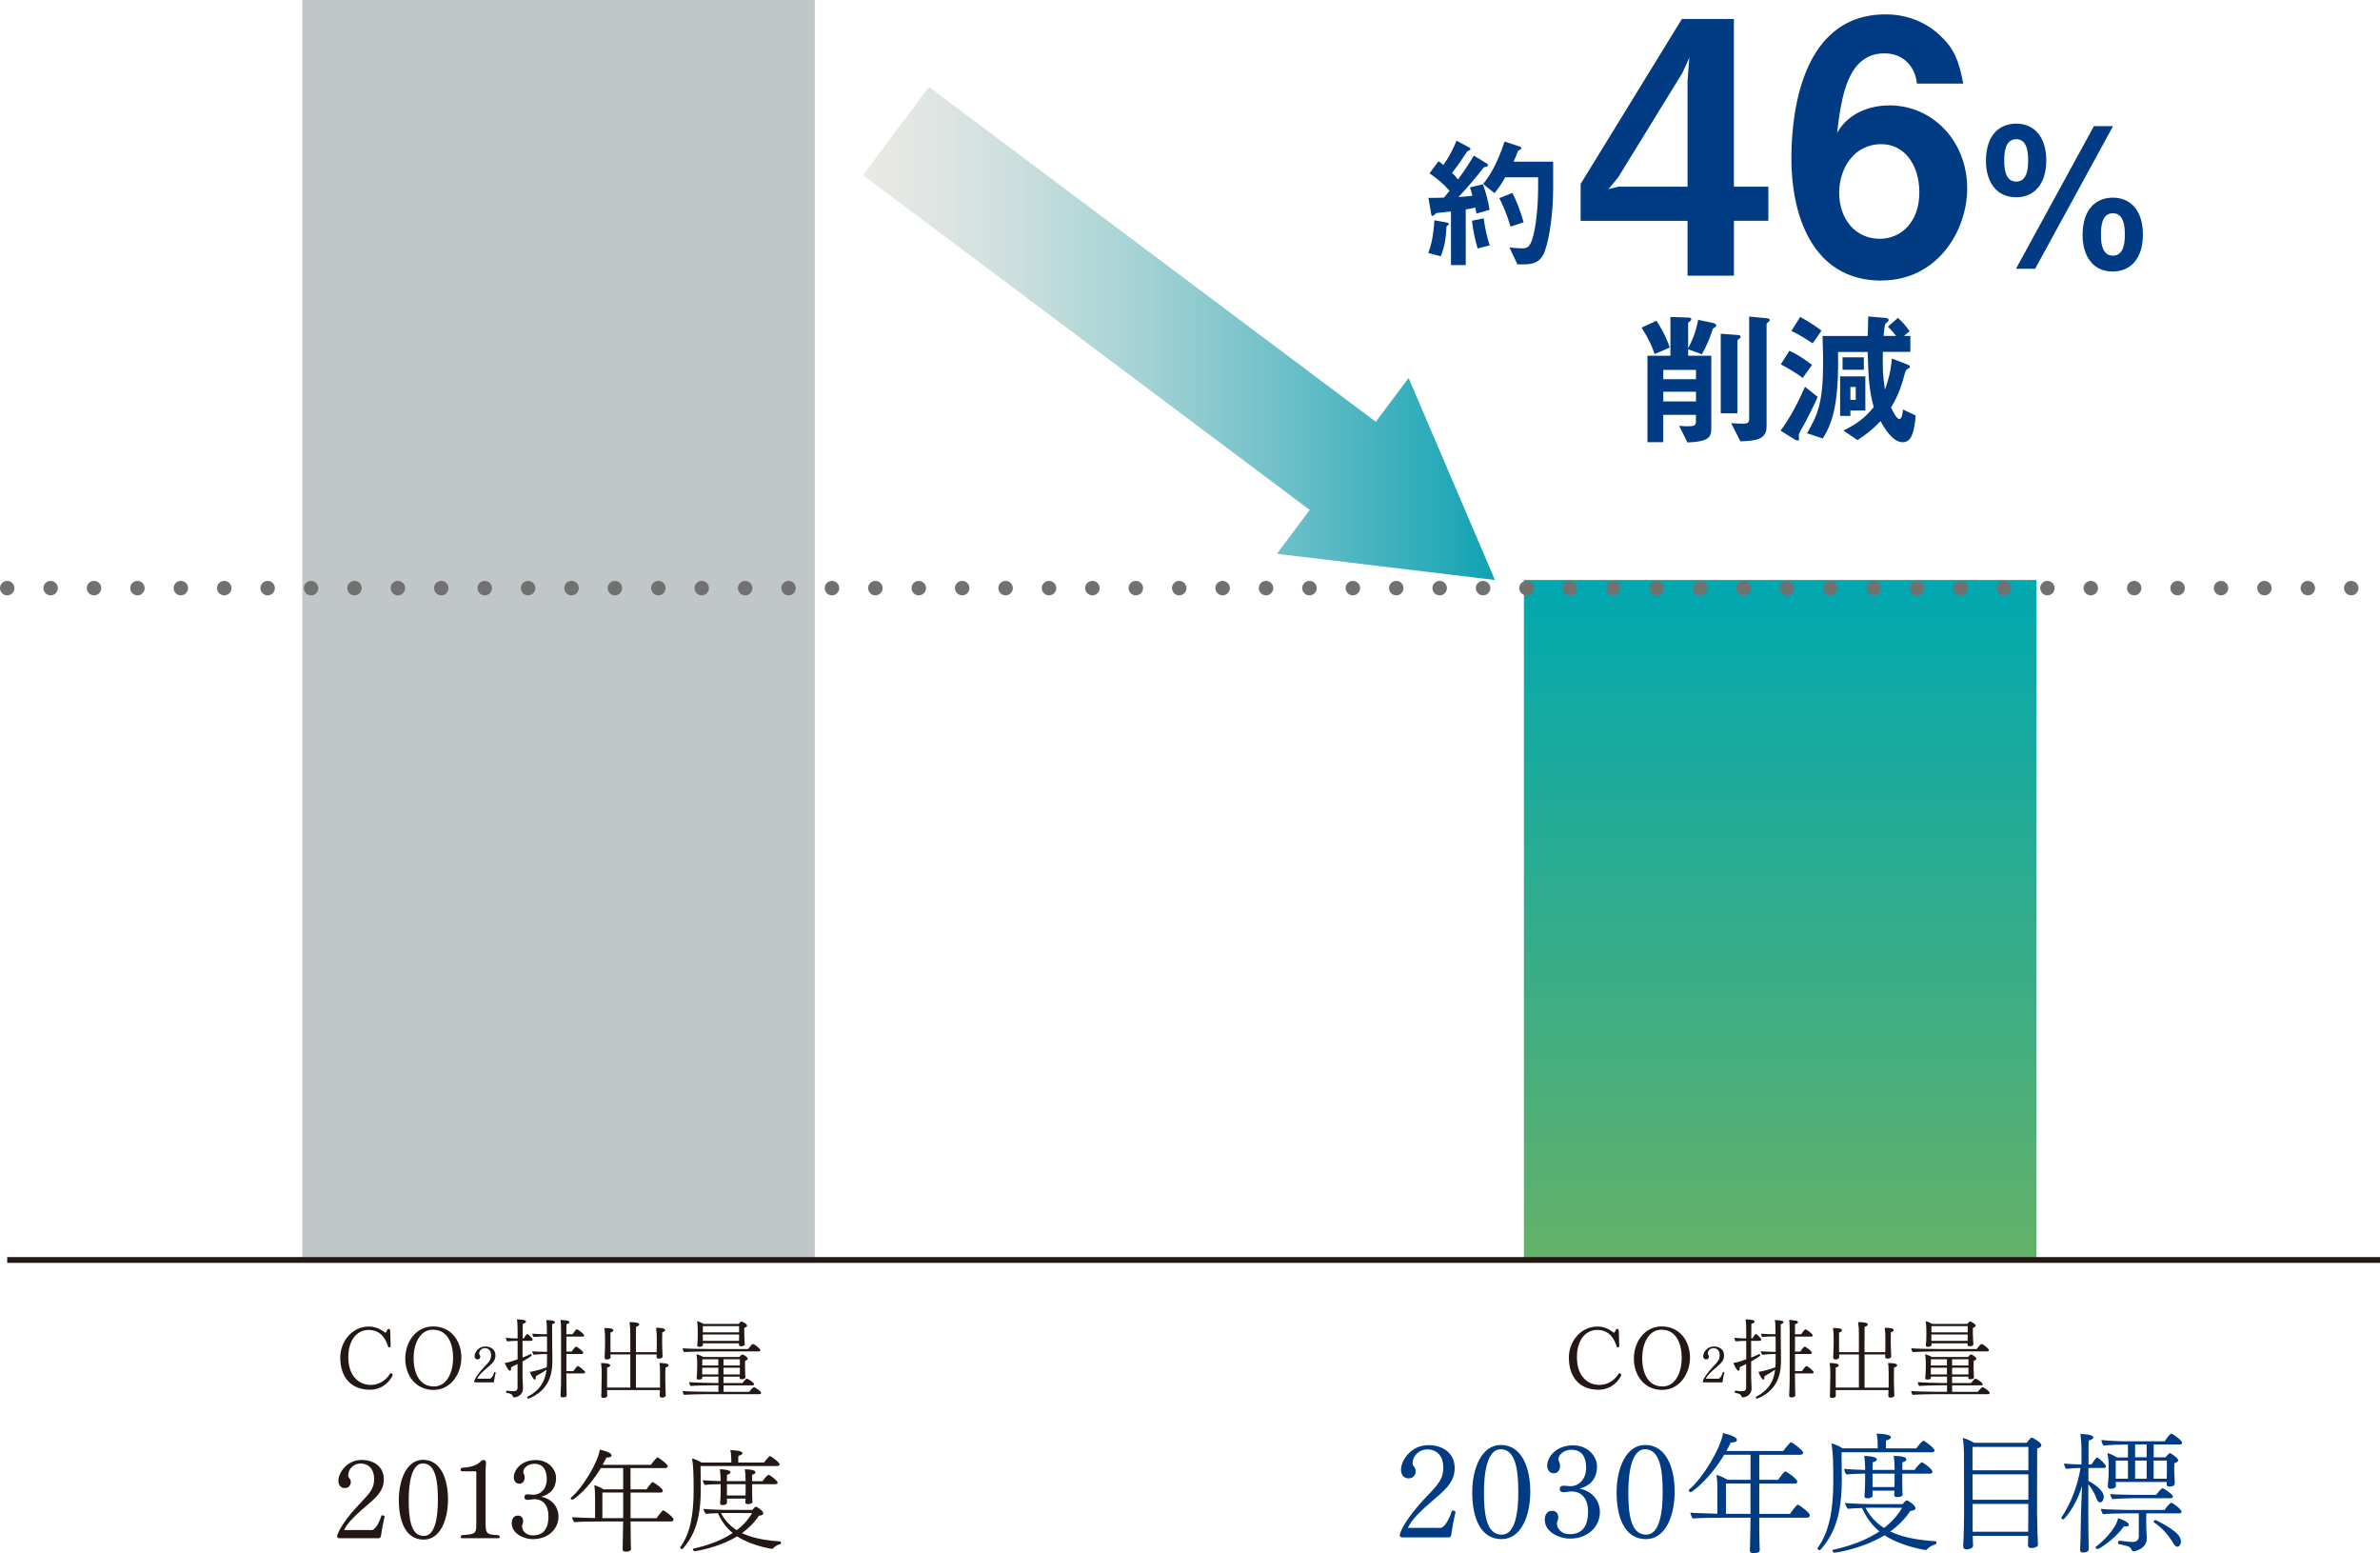 <?xml version="1.0" encoding="UTF-8"?>
<svg id="_レイヤー_2" data-name="レイヤー 2" xmlns="http://www.w3.org/2000/svg" xmlns:xlink="http://www.w3.org/1999/xlink" viewBox="0 0 428.77 279.78">
  <defs>
    <style>
      .cls-1 {
        fill: url(#_名称未設定グラデーション_3-2);
      }

      .cls-2 {
        fill: #231815;
      }

      .cls-3 {
        fill: none;
      }

      .cls-4 {
        fill: url(#_名称未設定グラデーション_3);
      }

      .cls-5 {
        fill: url(#_新規グラデーションスウォッチ_7);
      }

      .cls-6 {
        fill: #c1c6c9;
      }

      .cls-7 {
        fill: #727171;
      }

      .cls-8 {
        fill: #003b83;
      }
    </style>
    <linearGradient id="_新規グラデーションスウォッチ_7" data-name="新規グラデーションスウォッチ 7" x1="320.7" y1="226.96" x2="320.7" y2="104.47" gradientUnits="userSpaceOnUse">
      <stop offset="0" stop-color="#64b168"/>
      <stop offset="1" stop-color="#00a8b0"/>
    </linearGradient>
    <linearGradient id="_名称未設定グラデーション_3" data-name="名称未設定グラデーション 3" x1="155.48" y1="55.5" x2="275.28" y2="55.5" gradientTransform="translate(126.08 -141.02) rotate(53.16)" gradientUnits="userSpaceOnUse">
      <stop offset="0" stop-color="#eae9e5"/>
      <stop offset=".09" stop-color="#e1e6e3"/>
      <stop offset=".24" stop-color="#c9dedd"/>
      <stop offset=".42" stop-color="#a3d2d4"/>
      <stop offset=".63" stop-color="#6ec0c8"/>
      <stop offset=".86" stop-color="#2babb9"/>
      <stop offset="1" stop-color="#009daf"/>
    </linearGradient>
    <linearGradient id="_名称未設定グラデーション_3-2" data-name="名称未設定グラデーション 3" x1="155.48" y1="86.28" x2="275.27" y2="86.28" gradientTransform="matrix(1,0,0,1,0,0)" xlink:href="#_名称未設定グラデーション_3"/>
  </defs>
  <g id="_レイヤー_1-2" data-name="レイヤー 1">
    <g>
      <rect class="cls-5" x="274.54" y="104.47" width="92.33" height="122.49"/>
      <rect class="cls-6" x="54.46" width="92.33" height="226.96"/>
      <rect class="cls-3" x="274.54" width="92.33" height="226.96"/>
      <rect class="cls-2" x="1.3" y="226.43" width="427.47" height="1.04"/>
      <g>
        <path class="cls-2" d="M68.59,276.81c-.02.06-.2.24-.26.26h-7.2c-.2,0-.4-.1-.4-.38,0-.04.02-.08.02-.12.42-1.39,2.02-3.55,3.87-5.51,2.08-2.18,2.78-2.92,2.78-4.72,0-1.53-.83-2.72-2.44-2.72h-.04c-1.11,0-2.2.89-2.2,2.18,0,.08.04.22.12.32.16.22.36.44.36.79,0,.63-.4,1.13-1.09,1.13-.87,0-1.15-.77-1.15-1.29,0-1.53,1.59-3.79,4.18-3.79,2,0,4.01,1.05,4.01,3.51,0,1.9-1.21,3.09-2.52,4.22-2.7,2.32-3.97,3.51-4.64,4.9h5.02c.32,0,1.09-.63,1.73-2.64h.12c.22,0,.42.08.42.26v.02c-.32,1.35-.54,2.54-.67,3.57Z"/>
        <path class="cls-2" d="M76.33,277.32c-3.35,0-4.48-3.49-4.48-7.14s1.43-7.24,4.36-7.24c3.23,0,4.5,3.53,4.5,7.14s-1.37,7.24-4.38,7.24ZM76.19,263.6c-2,0-2.56,3.39-2.56,6.57s.32,6.49,2.72,6.49c2.08,0,2.54-3.43,2.54-6.51s-.32-6.55-2.7-6.55Z"/>
        <path class="cls-2" d="M90.04,276.85c0,.12-.08.22-.28.22h-6.47c-.2,0-.3-.1-.3-.22,0-.1.08-.22.24-.34,2.5-.16,2.58-.28,2.58-2.14v-9.1c0-.2-.06-.26-.18-.26h-2.38c-.18-.02-.28-.14-.28-.28s.1-.3.26-.36c2.02-.06,2.9-.69,3.35-1.11.18-.18.32-.28.58-.28.28,0,.4.24.4.5v.06c-.02.36-.08.85-.08,1.53v8.91c0,2.18.02,2.46,2.34,2.54.14.1.22.24.22.34Z"/>
        <path class="cls-2" d="M96.02,277.24c-1.61,0-3.83-.97-3.83-2.88,0-.52.2-1.37,1.11-1.37.73,0,.95.54.95,1.03,0,.26-.1.42-.16.63-.02.1-.04.18-.04.26,0,.87.77,1.65,1.94,1.65,2.2,0,2.82-1.59,2.82-3.45s-.89-3.07-2.52-3.07h-.08c-.36.02-.79.12-1.15.12-.26,0-.58-.08-.58-.48,0-.44.3-.52.67-.52.32,0,.59.08.93.08,1.23,0,2.42-.97,2.42-2.8,0-1.35-.42-2.78-2.28-2.78-.91,0-1.94.63-1.94,1.45v.1c.04.32.24.4.24.91,0,.71-.38,1.13-.99,1.13-.65,0-.97-.62-.97-1.11,0-1.27,1.21-3.15,3.99-3.15,2.3,0,3.63,1.73,3.63,3.19,0,2.1-1.27,3.05-2.66,3.41,1.61.32,3.09,1.55,3.09,3.61s-1.69,4.03-4.6,4.03Z"/>
        <path class="cls-2" d="M121.34,273.69c0,.2-.16.36-.42.36h-7.32c.02,1.35.02,3.45.04,3.85.02.38.04.83.04,1.09,0,.5-.81.5-.93.5-.32,0-.58-.1-.58-.44v-.04c.02-.32.04-1.25.1-4.96h-3.43c-.87,0-4.54.02-5.36.12-.16-.08-.4-.69-.4-.89.58.06,2.48.12,4.13.16v-3.73c0-1.01-.06-1.63-.14-2.2.54.16,1.17.44,1.67.75h3.53v-3.83h-4.03c-2.24,3.77-4.9,5.71-5.12,5.71-.16,0-.3-.14-.3-.28,0-.04.02-.08.06-.12,2.1-1.73,4.86-6.37,5.18-8.63,1.11.26,2.12.62,2.12,1.03,0,.22-.26.4-.79.4h-.14c-.2.42-.42.85-.67,1.31h8.69c.3-.46,1.05-1.35,1.17-1.35.18,0,1.86,1.23,1.86,1.61,0,.16-.16.32-.42.32h-6.29v3.83h2.88c.1-.16.91-1.29,1.09-1.29.06,0,.1.02.14.04.44.22,1.71,1.15,1.71,1.51,0,.18-.12.32-.38.32h-5.43v4.62h4.7c.4-.62,1.05-1.41,1.17-1.41.22,0,1.87,1.21,1.87,1.65ZM112.27,268.83h-3.75v4.62h3.75v-4.62Z"/>
        <path class="cls-2" d="M140.44,263.78c0,.16-.16.28-.38.28h-13.85c.02,1.17.04,2.98.04,3.85v.28c0,5.47-1.15,8.41-3.27,10.79-.04.04-.08.04-.12.04-.14,0-.32-.12-.32-.26,0-.02,0-.06.02-.08,1.79-2.48,2.4-5.83,2.4-10.24,0-2.9-.06-4.5-.28-5.75.58.16,1.19.42,1.71.75h5.36v-.44c0-.5-.02-1.17-.18-1.8.1,0,2.2.02,2.2.55,0,.18-.26.36-.75.48-.02.1-.02.81-.02,1.21h4.64c.2-.3.91-1.17,1.09-1.17.14,0,1.71,1.09,1.71,1.51ZM140.72,277.86c0,.12-.06.26-.18.28-.42.08-.97.42-1.27.75-.06.06-.1.1-.16.1s-3.77-.56-6.31-2.26c-3.45,2.1-7.56,2.68-7.68,2.68s-.3-.24-.3-.38c0-.04.02-.08.06-.08,2.66-.58,5.12-1.49,7.12-2.82-1.19-.97-2.04-2.18-2.66-3.57-.85.02-1.79.06-2.16.12-.16-.12-.42-.65-.46-.89.97.12,4.17.18,4.17.18h4.64c.32-.38.54-.58.63-.58.24,0,1.35.77,1.35,1.19,0,.22-.22.38-.79.44-.83,1.25-1.88,2.28-3.05,3.13,1.67.79,3.91,1.31,6.9,1.49.08,0,.14.12.14.22ZM140.11,267.05c0,.16-.14.28-.36.28h-4.25v1.25c0,.26.02.91.02,1.25,0,.28.04.54.04.67,0,.28-.36.42-.77.42-.28,0-.52-.06-.52-.32v-.02c0-.12.02-.34.04-.65h-3.35v.04c0,.32.02.54.02.67,0,.4-.58.46-.79.46-.26,0-.46-.08-.46-.34v-.02c0-.14.04-.38.06-.79.02-.42.04-.99.04-1.33v-1.29h-.06c-.75,0-1.92.04-2.8.14-.18-.18-.34-.59-.34-.85.85.08,2,.14,3.19.16v-.3c0-.69-.04-1.11-.14-1.84.12,0,1.92.04,1.92.54,0,.18-.18.36-.63.44,0,.08-.02.58-.02,1.17h3.37v-.26c0-.69-.04-1.15-.14-1.88.22,0,1.92,0,1.92.54,0,.18-.2.38-.61.44v1.17h1.88c.42-.65.99-1.17,1.11-1.17.02,0,.04,0,.06.02.38.2,1.55,1.07,1.55,1.43ZM130.86,272.52s-.42,0-.97.02c.66,1.23,1.55,2.26,2.84,3.08,1.13-.85,2.06-1.88,2.76-3.08l-4.62-.02ZM134.33,267.33h-3.37v2.04h3.35c.02-.34.02-.73.02-.97v-1.07Z"/>
      </g>
      <g>
        <path class="cls-8" d="M261.43,276.62c-.02.07-.23.28-.3.3h-8.49c-.23,0-.47-.12-.47-.44,0-.05.02-.09.02-.14.49-1.64,2.39-4.19,4.56-6.5,2.46-2.57,3.27-3.44,3.27-5.57,0-1.8-.98-3.2-2.88-3.2h-.05c-1.31,0-2.6,1.05-2.6,2.57,0,.09.05.26.14.38.19.26.42.51.42.94,0,.75-.47,1.33-1.29,1.33-1.03,0-1.36-.91-1.36-1.52,0-1.8,1.87-4.47,4.94-4.47,2.36,0,4.73,1.24,4.73,4.14,0,2.25-1.43,3.65-2.97,4.98-3.18,2.74-4.68,4.14-5.47,5.78h5.92c.37,0,1.29-.75,2.04-3.11h.14c.26,0,.49.09.49.3v.02c-.38,1.59-.63,2.99-.8,4.21Z"/>
        <path class="cls-8" d="M270.52,277.23c-3.95,0-5.29-4.12-5.29-8.42s1.68-8.54,5.15-8.54c3.81,0,5.31,4.16,5.31,8.42s-1.61,8.54-5.17,8.54ZM270.36,261.04c-2.36,0-3.02,4-3.02,7.74s.37,7.65,3.2,7.65c2.46,0,2.99-4.05,2.99-7.67s-.37-7.72-3.18-7.72Z"/>
        <path class="cls-8" d="M282.81,277.13c-1.89,0-4.51-1.15-4.51-3.39,0-.61.23-1.61,1.31-1.61.87,0,1.12.63,1.12,1.22,0,.3-.12.49-.19.75-.02.12-.05.21-.05.3,0,1.03.91,1.94,2.29,1.94,2.6,0,3.32-1.87,3.32-4.07s-1.05-3.63-2.97-3.63h-.09c-.42.02-.94.14-1.36.14-.3,0-.68-.09-.68-.56,0-.51.35-.61.8-.61.37,0,.7.09,1.1.09,1.45,0,2.85-1.15,2.85-3.3,0-1.59-.49-3.27-2.69-3.27-1.08,0-2.29.75-2.29,1.71v.12c.05.37.28.47.28,1.08,0,.84-.44,1.33-1.17,1.33-.77,0-1.15-.73-1.15-1.31,0-1.5,1.43-3.72,4.7-3.72,2.71,0,4.28,2.04,4.28,3.77,0,2.48-1.5,3.6-3.13,4.02,1.89.37,3.65,1.82,3.65,4.26s-1.99,4.75-5.43,4.75Z"/>
        <path class="cls-8" d="M296.53,277.23c-3.95,0-5.29-4.12-5.29-8.42s1.68-8.54,5.15-8.54c3.81,0,5.31,4.16,5.31,8.42s-1.61,8.54-5.17,8.54ZM296.37,261.04c-2.36,0-3.02,4-3.02,7.74s.37,7.65,3.2,7.65c2.46,0,2.99-4.05,2.99-7.67s-.37-7.72-3.18-7.72Z"/>
        <path class="cls-8" d="M326.05,272.95c0,.23-.19.42-.49.42h-8.63c.02,1.59.02,4.07.05,4.54.02.44.05.98.05,1.29,0,.58-.96.58-1.1.58-.37,0-.68-.12-.68-.51v-.05c.02-.37.05-1.47.12-5.85h-4.05c-1.03,0-5.36.02-6.32.14-.19-.09-.47-.82-.47-1.05.68.07,2.92.14,4.87.19v-4.4c0-1.19-.07-1.92-.16-2.6.63.19,1.38.51,1.97.89h4.16v-4.51h-4.75c-2.64,4.44-5.78,6.74-6.04,6.74-.19,0-.35-.16-.35-.33,0-.05.02-.09.07-.14,2.48-2.04,5.73-7.51,6.11-10.17,1.31.3,2.5.72,2.5,1.22,0,.26-.3.47-.94.47h-.16c-.23.49-.49,1.01-.79,1.54h10.25c.35-.54,1.24-1.59,1.38-1.59.21,0,2.2,1.45,2.2,1.89,0,.19-.19.38-.49.38h-7.42v4.51h3.39c.12-.19,1.08-1.52,1.29-1.52.07,0,.12.02.16.05.51.26,2.01,1.36,2.01,1.78,0,.21-.14.37-.44.37h-6.41v5.45h5.54c.47-.72,1.24-1.66,1.38-1.66.26,0,2.2,1.43,2.2,1.94ZM315.36,267.22h-4.42v5.45h4.42v-5.45Z"/>
        <path class="cls-8" d="M348.53,261.25c0,.19-.19.33-.44.33h-16.33c.02,1.38.05,3.51.05,4.54v.33c0,6.46-1.36,9.92-3.86,12.72-.05.05-.09.05-.14.05-.16,0-.38-.14-.38-.3,0-.02,0-.07.02-.09,2.11-2.92,2.83-6.88,2.83-12.07,0-3.42-.07-5.31-.33-6.78.68.19,1.4.49,2.01.89h6.32v-.51c0-.58-.02-1.38-.21-2.13.12,0,2.6.02,2.6.66,0,.21-.3.42-.89.56-.02.12-.02.96-.02,1.43h5.47c.23-.35,1.08-1.38,1.29-1.38.16,0,2.01,1.29,2.01,1.78ZM348.86,277.86c0,.14-.07.3-.21.33-.49.09-1.15.49-1.5.89-.07.07-.12.12-.19.12s-4.44-.65-7.44-2.67c-4.07,2.48-8.91,3.16-9.05,3.16s-.35-.28-.35-.44c0-.05.02-.09.07-.09,3.13-.68,6.04-1.75,8.4-3.32-1.4-1.15-2.41-2.57-3.13-4.21-1.01.02-2.1.07-2.55.14-.19-.14-.49-.77-.54-1.05,1.15.14,4.91.21,4.91.21h5.47c.37-.44.63-.68.75-.68.28,0,1.59.91,1.59,1.4,0,.26-.26.45-.94.51-.98,1.47-2.22,2.69-3.6,3.7,1.96.94,4.61,1.54,8.14,1.75.09,0,.16.14.16.26ZM348.13,265.11c0,.19-.16.33-.42.33h-5.01v1.47c0,.3.02,1.08.02,1.47,0,.33.05.63.05.79,0,.33-.42.49-.91.49-.33,0-.61-.07-.61-.37v-.02c0-.14.02-.4.05-.77h-3.95v.05c0,.37.02.63.02.79,0,.47-.68.54-.94.54-.3,0-.54-.09-.54-.4v-.02c0-.16.05-.44.07-.94s.05-1.17.05-1.57v-1.52h-.07c-.89,0-2.27.05-3.3.16-.21-.21-.4-.7-.4-1.01,1.01.09,2.36.16,3.77.19v-.35c0-.82-.05-1.31-.16-2.18.14,0,2.27.05,2.27.63,0,.21-.21.42-.75.51,0,.09-.02.68-.02,1.38h3.98v-.3c0-.82-.05-1.36-.16-2.22.26,0,2.27,0,2.27.63,0,.21-.23.44-.72.51v1.38h2.22c.49-.77,1.17-1.38,1.31-1.38.02,0,.05,0,.07.02.44.23,1.82,1.26,1.82,1.68ZM337.23,271.57s-.49,0-1.15.02c.77,1.45,1.82,2.67,3.34,3.62,1.33-1.01,2.43-2.22,3.25-3.62l-5.45-.02ZM341.33,265.44h-3.98v2.41h3.95c.02-.4.02-.87.02-1.15v-1.26Z"/>
        <path class="cls-8" d="M367.76,260.32c0,.21-.16.42-.75.58-.02.44-.02,11.65-.02,11.65,0,.63.05,3.11.07,3.58.02.47.09,1.9.09,2.13,0,.37-.68.58-1.12.58-.47,0-.68-.19-.68-.49,0-.19.02-1.12.05-1.71h-9.99v.42c0,.16.05,1.17.05,1.33,0,.56-.84.68-1.17.68-.38,0-.61-.16-.61-.51v-.09s.05-1.08.07-1.54c.05-1.15.09-3.21.09-4.26l-.02-10.55c0-1.01-.07-2.27-.21-3.13.58.16,1.47.54,2.04.89h9.47c.23-.3.51-.66.75-.87.07-.05.09-.07.16-.07.12,0,1.73.84,1.73,1.38ZM365.42,260.62h-10.06v4.21h10.06v-4.21ZM365.42,265.56h-10.06l.02,4.58h10.04v-4.58ZM365.42,270.89h-10.04v5.01h10.01c0-.77.02-2.36.02-2.92v-2.08Z"/>
        <path class="cls-8" d="M379.39,264.15c0,.16-.14.26-.4.26h-2.74l-.02,2.34c.94.42,2.78,1.75,2.78,2.83,0,.4-.19,1.03-.66,1.03-.23,0-.49-.19-.61-.56-.26-.82-.82-1.9-1.52-2.69v4.94c0,1.19.02,4.4.05,5.54,0,.61.02,1.1.02,1.19,0,.47-.49.61-1.01.61-.3,0-.54-.09-.54-.44v-.12c.02-.19.02-.66.05-1.17.07-1.33.05-3.58.12-5.52.02-.96.12-3.06.19-4.73-1.38,4.33-3.37,6.04-3.39,6.04-.12,0-.35-.16-.35-.3,0-.05,0-.07.02-.09,1.61-2.34,2.9-5.59,3.44-8.89h-.16c-.89,0-1.54.05-2.41.16-.21-.19-.4-.68-.4-.96.54.07,2.43.16,3.09.16h.05v-2.43c0-1.17-.07-2.04-.19-3.06.35,0,2.32.05,2.32.63,0,.21-.28.42-.84.56-.02.14-.02,2.04-.02,4.3h.54c.21-.37.66-1.01.94-1.24t.05-.02c.26,0,1.61,1.26,1.61,1.64ZM383.53,274.65c0,.19-.19.3-.56.3-.09,0-.21,0-.35-.02-1.45,2.15-4.38,4.09-4.73,4.09-.16,0-.35-.16-.35-.3,0-.05.02-.09.07-.14.91-.66,3.56-3.06,3.98-5.12.14.05,1.94.61,1.94,1.19ZM393.02,272.29c0,.19-.14.3-.4.3h-5.96v2.34c0,.37.07,1.47.09,2.11v.05c0,1.94-2.2,2.34-2.36,2.34s-.28-.09-.33-.21c-.16-.44-.49-.65-.87-.75-.51-.14-.98-.23-1.52-.37-.07-.02-.09-.09-.09-.19,0-.19.09-.42.21-.4.28.05,1.96.23,2.43.23.75,0,1.1-.4,1.1-1.08v-4.07h-2.01c-1.1,0-3.77.05-4.42.14-.19-.16-.37-.65-.4-.94.72.09,3.98.19,5.38.19h6.08c.7-1.03,1.15-1.31,1.22-1.31.23,0,1.85,1.19,1.85,1.61ZM393.12,259.85c0,.16-.09.33-.4.33h-4.72v2.32h2.13c.23-.28.49-.58.68-.73.02-.02.05-.05.07-.05.21,0,1.54.94,1.54,1.29,0,.26-.33.44-.7.56-.02.14-.02,1.52-.02,1.52,0,.23.05.84.07,1.29,0,.21,0,.63.02.75v.09c0,.51-.72.54-.94.54-.42,0-.51-.14-.51-.42,0-.09.02-.23.02-.4h-9.19v.12c0,.14.02.44.02.54,0,.54-.73.56-.91.56-.35,0-.54-.09-.54-.4v-.09c0-.09.02-.49.05-.79.05-.44.09-.91.09-1.4v-1.47c0-.77-.05-1.33-.21-2.29.54.14,1.24.49,1.73.8h1.96v-2.32h-.54c-1.03,0-2.74.05-3.86.19-.19-.21-.37-.7-.37-1.01,1.08.12,3.2.23,4.82.23h6.57c.84-1.26,1.08-1.38,1.19-1.38.23,0,1.94,1.19,1.94,1.64ZM391.46,269.53c0,.16-.12.33-.42.33h-6.76c-.35,0-3.23.09-3.7.16-.16-.16-.38-.63-.42-.91.51.09,3.86.14,4.26.14h4.02c.19-.26.94-1.19,1.17-1.19.21,0,1.85,1.12,1.85,1.47ZM383.36,263.08h-2.2v3.27h2.2v-3.27ZM386.73,260.17h-2.08v2.32h2.08v-2.32ZM386.73,263.08h-2.08v3.27h2.08v-3.27ZM390.38,263.08h-2.39v3.27h2.36c.02-.35.02-.82.02-1.03v-2.25ZM392.91,277.62c0,.51-.26.98-.66.98-.23,0-.47-.21-.72-.63-.73-1.26-1.96-2.76-3.49-3.77-.02-.02-.05-.05-.05-.09,0-.14.19-.33.33-.33,0,0,3.77,1.73,4.44,3.21.09.21.14.42.14.63Z"/>
      </g>
      <g>
        <rect class="cls-4" x="194.06" y="2.32" width="19.84" height="106.36" transform="translate(37.25 185.46) rotate(-53.16)"/>
        <polygon class="cls-1" points="230.04 99.75 269.32 104.47 253.77 68.08 230.04 99.75"/>
      </g>
      <g>
        <path class="cls-2" d="M66.63,250.32c-3.31,0-5.33-2.15-5.33-5.83,0-2.68,1.98-5.55,5.16-5.55.95,0,2,.33,2.92,1.12.12-.02.3-.25.42-.56.05-.11.14-.14.25-.14.16,0,.19.05.25.44l.08,2.73c-.05.09-.16.17-.25.17-.06,0-.14-.03-.19-.09-.31-.97-1.03-3.06-3.54-3.06-1.9,0-3.65,1.58-3.65,4.93s1.9,4.97,4.04,4.97c1.28,0,2.62-.61,3.52-2.07.05-.02.11-.03.16-.03.16,0,.26.14.26.37v.05c-.87,1.7-2.46,2.56-4.1,2.56Z"/>
        <path class="cls-2" d="M78.13,250.36c-3.34,0-5.12-2.73-5.12-5.65s1.87-5.79,5.01-5.79c3.32,0,5.1,2.7,5.1,5.6s-1.87,5.83-4.99,5.83ZM77.97,239.51c-2.42,0-3.46,2.71-3.46,5.1s.86,5.12,3.67,5.12c2.42,0,3.45-2.71,3.45-5.12s-.86-5.1-3.65-5.1Z"/>
        <path class="cls-2" d="M89.03,248.88s-.09.11-.12.12h-3.3c-.09,0-.18-.04-.18-.17,0-.02,0-.04,0-.05.19-.64.93-1.63,1.77-2.53.96-1,1.27-1.34,1.27-2.17,0-.7-.38-1.25-1.12-1.25h-.02c-.51,0-1.01.41-1.01,1,0,.04.02.1.05.15.07.1.16.2.16.36,0,.29-.18.52-.5.52-.4,0-.53-.35-.53-.59,0-.7.73-1.74,1.92-1.74.92,0,1.84.48,1.84,1.61,0,.87-.55,1.42-1.16,1.94-1.24,1.06-1.82,1.61-2.13,2.25h2.3c.15,0,.5-.29.79-1.21h.05c.1,0,.19.04.19.12h0c-.15.63-.25,1.17-.31,1.65Z"/>
        <path class="cls-2" d="M95.95,241.3c0,.14-.14.22-.28.22h-1.53v3.01c.51-.2,1.09-.45,1.45-.64h.02c.08,0,.17.14.17.25,0,.14-.83.62-1.64,1.09v2.74c0,.66.08,1.75.08,2.09,0,1.39-1.36,1.65-1.58,1.65-.17,0-.19-.11-.28-.28-.17-.31-.3-.42-1.09-.54-.06-.02-.09-.09-.09-.17,0-.11.05-.23.12-.23h.02c.5.06.84.09,1.23.09.45,0,.69-.17.69-.64v-4.26c-.37.2-.76.39-1.18.59.02.08.02.16.02.22,0,.25-.08.41-.22.41-.27,0-.72-.84-.92-1.4.84-.09,2.09-.58,2.31-.67v-3.31c-.41,0-1.47.03-1.87.09-.12-.11-.25-.42-.25-.61v-.03c.47.06,1.45.11,2.12.12v-1.37c0-.62-.03-1.67-.12-2.06h.14c.48,0,1.5.08,1.5.37,0,.17-.25.34-.59.42,0,.12,0,1.23-.02,2.64h.19c.14-.23.51-.81.64-.81.03,0,.05.02.08.03.3.19.9.79.9.98ZM99.97,238.15c0,.12-.14.28-.5.37v.61c0,1.06.02,2.9.02,3.68,0,.7.03,1.39.03,2.06,0,.92-.05,1.82-.3,2.76-.86,3.35-4.02,4.29-4.04,4.29-.11,0-.23-.14-.23-.23,0-.03.02-.06.05-.08,2.39-1.26,3.2-2.88,3.46-4.9-.62.42-1.2.79-1.93,1.17v.16c0,.3-.06.47-.19.47-.22,0-.76-.97-.89-1.4.53-.08,1.9-.37,3.06-.84,0-.09.05-.59.05-2.37h-.76c-.28,0-1.12.06-1.65.12-.09-.08-.28-.48-.28-.62.62.05,1.59.09,2.11.09h.58v-.53c0-.45,0-1.37-.02-2.23h-.69c-.28,0-1.17.03-1.7.09-.09-.08-.25-.45-.25-.59.62.05,1.61.09,2.12.09h.51c-.02-.61-.02-1.14-.02-1.37,0-.44-.03-.89-.11-1.17.3,0,1.58.02,1.58.37ZM105.41,247.18c0,.11-.09.2-.31.2h-3.07v.25c0,.42,0,1.23.03,2.45,0,.19.03,1.04.03,1.23,0,.22-.16.39-.7.39-.2,0-.41-.05-.41-.3v-.03c0-.06.03-.66.05-1.03.03-.47.05-1.03.05-2.71v-7.83c0-.12,0-1.5-.09-2.06,1.17.11,1.59.16,1.59.42,0,.14-.17.27-.53.36,0,.09-.02.81-.02,1.81h1.11c.16-.23.62-.9.78-.9s1.31.81,1.31,1.12c0,.11-.09.2-.31.2h-2.88v2.7h.95c.17-.25.64-.9.78-.9.2,0,1.31.84,1.31,1.11,0,.12-.09.22-.33.22h-2.71v3.09h1.25c.22-.33.67-.92.81-.92.19,0,1.33.89,1.33,1.14Z"/>
        <path class="cls-2" d="M120.44,245.92c0,.14-.17.31-.56.41-.02.2-.02,2.63-.02,2.63,0,.5.03,1.25.05,1.73,0,.3.03.47.03.61,0,.09-.03.44-.67.44-.23,0-.42-.08-.42-.3v-.03c0-.16.03-.36.03-.73v-.3h-9.5v.42c0,.3.02.44.02.58,0,.31-.34.42-.66.42-.23,0-.42-.08-.42-.3v-.03c0-.16.02-.34.03-.72.02-.47.03-1.43.03-1.82l.02-1.61c0-.62-.02-1.09-.12-1.81.76,0,1.65.09,1.65.42,0,.16-.17.31-.56.41v3.59h4.18v-5.97h-3.57c.02.23.02.34.02.47,0,.41-.51.44-.67.44-.23,0-.41-.08-.41-.3v-.03c0-.16.02-.36.03-.73.02-.47.05-1.11.05-1.47v-1.42c0-.62-.03-1.04-.12-1.72,1.14,0,1.62.14,1.62.41,0,.16-.17.33-.53.41v2.39c0,.39,0,.76.01,1.14h3.57v-3.09c0-1.03-.03-1.58-.14-2.32.97,0,1.75.12,1.75.42,0,.16-.19.33-.58.42,0,.23-.02,2.29-.02,4.57h3.74c.02-.45.02-.98.02-1.33v-1.39c0-.56-.03-.94-.12-1.67.95,0,1.62.11,1.62.42,0,.14-.16.3-.51.39-.02.19-.02,2.25-.02,2.25,0,.34.03.98.05,1.47,0,.3.03.47.03.61,0,.39-.55.42-.67.42-.23,0-.42-.08-.42-.3v-.03c0-.11.02-.23.02-.42h-3.73v5.97h4.34v-2.65c0-1.12-.05-1.45-.11-1.78.7,0,1.65.06,1.65.42Z"/>
        <path class="cls-2" d="M137.11,250.92c0,.12-.11.2-.31.2h-9.37c-1.04,0-3.45.05-4.19.12-.16-.17-.23-.45-.27-.69.48.08,3.6.14,4.87.14h1.59v-1.17h-1.11c-.62,0-3.1.05-3.91.12-.14-.17-.23-.45-.25-.69.56.08,3.68.16,4.55.16h.72v-1.15h-2.92l.02.2v.02c0,.19-.26.31-.62.31-.2,0-.41-.05-.41-.26v-.02c0-.08.03-.31.05-.53.03-.31.05-.94.05-1.17v-1.26c0-.37-.05-.89-.12-1.34.31.09.86.3,1.22.51h6.5c.33-.38.44-.45.56-.45.16,0,.95.47.95.75,0,.14-.09.28-.47.37-.02.17-.02,1.26-.02,1.26,0,.34.02.65.03,1.11,0,.11.02.48.03.61v.02c0,.28-.39.34-.61.34-.23,0-.41-.06-.41-.23v-.23h-2.92v1.15h3.42c.22-.3.62-.79.78-.79.19,0,1.31.69,1.31,1,0,.12-.11.2-.31.2h-5.19v1.17h4.62c.12-.17.67-.84.86-.84.16,0,1.29.7,1.29,1.06ZM136.97,243.22c0,.12-.12.2-.33.2h-9.04c-.84,0-3.6.05-4.35.12-.16-.17-.23-.45-.27-.69.48.08,3.63.14,4.87.14h6.91c.7-.86.75-.9.89-.9.3,0,1.33.84,1.33,1.12ZM134.58,238.79c0,.19-.23.31-.5.39v1.06c0,.17.03.69.05,1.22,0,.23.05.47.05.66,0,.06-.03.37-.67.37-.25,0-.39-.09-.39-.25,0-.06,0-.17.02-.28h-6.52c.02.11.02.22.02.31s-.16.33-.66.33c-.19,0-.37-.05-.37-.26v-.02c0-.16.05-.41.06-.67.03-.45.03-.81.03-1.15v-1.03c0-.41-.05-1.14-.12-1.51.33.08.84.3,1.19.51h6.3c.14-.16.41-.47.51-.47,0,0,1.01.42,1.01.8ZM129.41,244.83h-2.88c-.02.28-.02.72-.02,1.12h2.9v-1.12ZM129.41,246.35h-2.9v1.22h2.9v-1.22ZM133.15,238.87h-6.53v1.11h6.53v-1.11ZM126.62,240.38v1.14h6.52c0-.26.02-.56.02-.84v-.3h-6.53ZM133.29,244.83h-2.95v1.12h2.95v-1.12ZM130.34,246.35v1.22h2.95v-1.22h-2.95Z"/>
      </g>
      <g>
        <path class="cls-2" d="M287.97,250.32c-3.31,0-5.33-2.15-5.33-5.83,0-2.68,1.98-5.55,5.16-5.55.95,0,2,.33,2.92,1.12.12-.02.3-.25.42-.56.05-.11.14-.14.25-.14.16,0,.19.05.25.44l.08,2.73c-.05.09-.16.17-.25.17-.06,0-.14-.03-.19-.09-.31-.97-1.03-3.06-3.54-3.06-1.9,0-3.65,1.58-3.65,4.93s1.9,4.97,4.04,4.97c1.28,0,2.62-.61,3.52-2.07.05-.02.11-.03.16-.03.16,0,.26.14.26.37v.05c-.87,1.7-2.46,2.56-4.1,2.56Z"/>
        <path class="cls-2" d="M299.47,250.36c-3.34,0-5.12-2.73-5.12-5.65s1.87-5.79,5.01-5.79c3.32,0,5.1,2.7,5.1,5.6s-1.87,5.83-4.99,5.83ZM299.31,239.51c-2.42,0-3.46,2.71-3.46,5.1s.86,5.12,3.67,5.12c2.42,0,3.45-2.71,3.45-5.12s-.86-5.1-3.65-5.1Z"/>
        <path class="cls-2" d="M310.37,248.88s-.09.11-.12.12h-3.3c-.09,0-.18-.04-.18-.17,0-.02,0-.04,0-.05.19-.64.93-1.63,1.77-2.53.96-1,1.27-1.34,1.27-2.17,0-.7-.38-1.25-1.12-1.25h-.02c-.51,0-1.01.41-1.01,1,0,.04.02.1.05.15.07.1.16.2.16.36,0,.29-.18.52-.5.52-.4,0-.53-.35-.53-.59,0-.7.73-1.74,1.92-1.74.92,0,1.84.48,1.84,1.61,0,.87-.55,1.42-1.16,1.94-1.24,1.06-1.82,1.61-2.13,2.25h2.3c.15,0,.5-.29.79-1.21h.05c.1,0,.19.04.19.12h0c-.15.63-.25,1.17-.31,1.65Z"/>
        <path class="cls-2" d="M317.29,241.3c0,.14-.14.22-.28.22h-1.53v3.01c.51-.2,1.09-.45,1.45-.64h.02c.08,0,.17.14.17.25,0,.14-.83.62-1.64,1.09v2.74c0,.66.08,1.75.08,2.09,0,1.39-1.36,1.65-1.58,1.65-.17,0-.19-.11-.28-.28-.17-.31-.3-.42-1.09-.54-.06-.02-.09-.09-.09-.17,0-.11.05-.23.12-.23h.02c.5.06.84.09,1.23.09.45,0,.69-.17.69-.64v-4.26c-.37.2-.76.39-1.18.59.02.08.02.16.02.22,0,.25-.08.41-.22.41-.27,0-.72-.84-.92-1.4.84-.09,2.09-.58,2.31-.67v-3.31c-.41,0-1.47.03-1.87.09-.12-.11-.25-.42-.25-.61v-.03c.47.06,1.45.11,2.12.12v-1.37c0-.62-.03-1.67-.12-2.06h.14c.48,0,1.5.08,1.5.37,0,.17-.25.34-.59.42,0,.12,0,1.23-.02,2.64h.19c.14-.23.51-.81.64-.81.03,0,.05.02.08.03.3.19.9.79.9.98ZM321.31,238.15c0,.12-.14.28-.5.37v.61c0,1.06.02,2.9.02,3.68,0,.7.03,1.39.03,2.06,0,.92-.05,1.82-.3,2.76-.86,3.35-4.02,4.29-4.04,4.29-.11,0-.23-.14-.23-.23,0-.03.02-.06.05-.08,2.39-1.26,3.2-2.88,3.46-4.9-.62.42-1.2.79-1.93,1.17v.16c0,.3-.06.47-.19.47-.22,0-.76-.97-.89-1.4.53-.08,1.9-.37,3.06-.84,0-.09.05-.59.05-2.37h-.76c-.28,0-1.12.06-1.65.12-.09-.08-.28-.48-.28-.62.62.05,1.59.09,2.11.09h.58v-.53c0-.45,0-1.37-.02-2.23h-.69c-.28,0-1.17.03-1.7.09-.09-.08-.25-.45-.25-.59.62.05,1.61.09,2.12.09h.51c-.02-.61-.02-1.14-.02-1.37,0-.44-.03-.89-.11-1.17.3,0,1.58.02,1.58.37ZM326.75,247.18c0,.11-.09.2-.31.2h-3.07v.25c0,.42,0,1.23.03,2.45,0,.19.03,1.04.03,1.23,0,.22-.16.39-.7.39-.2,0-.41-.05-.41-.3v-.03c0-.06.03-.66.05-1.03.03-.47.05-1.03.05-2.71v-7.83c0-.12,0-1.5-.09-2.06,1.17.11,1.59.16,1.59.42,0,.14-.17.27-.53.36,0,.09-.02.81-.02,1.81h1.11c.16-.23.62-.9.78-.9s1.31.81,1.31,1.12c0,.11-.09.2-.31.2h-2.88v2.7h.95c.17-.25.64-.9.78-.9.2,0,1.31.84,1.31,1.11,0,.12-.09.22-.33.22h-2.71v3.09h1.25c.22-.33.67-.92.81-.92.19,0,1.33.89,1.33,1.14Z"/>
        <path class="cls-2" d="M341.78,245.92c0,.14-.17.31-.56.41-.02.2-.02,2.63-.02,2.63,0,.5.03,1.25.05,1.73,0,.3.03.47.03.61,0,.09-.03.44-.67.44-.23,0-.42-.08-.42-.3v-.03c0-.16.03-.36.03-.73v-.3h-9.5v.42c0,.3.02.44.02.58,0,.31-.34.42-.66.42-.23,0-.42-.08-.42-.3v-.03c0-.16.02-.34.03-.72.02-.47.03-1.43.03-1.82l.02-1.61c0-.62-.02-1.09-.12-1.81.76,0,1.65.09,1.65.42,0,.16-.17.31-.56.41v3.59h4.18v-5.97h-3.57c.02.23.02.34.02.47,0,.41-.51.44-.67.44-.23,0-.41-.08-.41-.3v-.03c0-.16.02-.36.03-.73.02-.47.05-1.11.05-1.47v-1.42c0-.62-.03-1.04-.12-1.72,1.14,0,1.62.14,1.62.41,0,.16-.17.33-.53.41v2.39c0,.39,0,.76.01,1.14h3.57v-3.09c0-1.03-.03-1.58-.14-2.32.97,0,1.75.12,1.75.42,0,.16-.19.33-.58.42,0,.23-.02,2.29-.02,4.57h3.74c.02-.45.02-.98.02-1.33v-1.39c0-.56-.03-.94-.12-1.67.95,0,1.62.11,1.62.42,0,.14-.16.3-.51.39-.02.19-.02,2.25-.02,2.25,0,.34.03.98.05,1.47,0,.3.03.47.03.61,0,.39-.55.42-.67.42-.23,0-.42-.08-.42-.3v-.03c0-.11.02-.23.02-.42h-3.73v5.97h4.34v-2.65c0-1.12-.05-1.45-.11-1.78.7,0,1.65.06,1.65.42Z"/>
        <path class="cls-2" d="M358.45,250.92c0,.12-.11.2-.31.2h-9.37c-1.04,0-3.45.05-4.19.12-.16-.17-.23-.45-.27-.69.48.08,3.6.14,4.87.14h1.59v-1.17h-1.11c-.62,0-3.1.05-3.91.12-.14-.17-.23-.45-.25-.69.56.08,3.68.16,4.55.16h.72v-1.15h-2.92l.02.2v.02c0,.19-.26.31-.62.31-.2,0-.41-.05-.41-.26v-.02c0-.08.03-.31.05-.53.03-.31.05-.94.05-1.17v-1.26c0-.37-.05-.89-.12-1.34.31.09.86.3,1.22.51h6.5c.33-.38.44-.45.56-.45.16,0,.95.47.95.75,0,.14-.09.28-.47.37-.02.17-.02,1.26-.02,1.26,0,.34.02.65.03,1.11,0,.11.02.48.03.61v.02c0,.28-.39.34-.61.34-.23,0-.41-.06-.41-.23v-.23h-2.92v1.15h3.42c.22-.3.62-.79.78-.79.19,0,1.31.69,1.31,1,0,.12-.11.2-.31.2h-5.19v1.17h4.62c.12-.17.67-.84.86-.84.16,0,1.29.7,1.29,1.06ZM358.31,243.22c0,.12-.12.2-.33.2h-9.04c-.84,0-3.6.05-4.35.12-.16-.17-.23-.45-.27-.69.48.08,3.63.14,4.87.14h6.91c.7-.86.75-.9.89-.9.3,0,1.33.84,1.33,1.12ZM355.92,238.79c0,.19-.23.31-.5.39v1.06c0,.17.03.69.05,1.22,0,.23.05.47.05.66,0,.06-.03.37-.67.37-.25,0-.39-.09-.39-.25,0-.06,0-.17.02-.28h-6.52c.02.11.02.22.02.31s-.16.33-.66.33c-.19,0-.37-.05-.37-.26v-.02c0-.16.05-.41.06-.67.03-.45.03-.81.03-1.15v-1.03c0-.41-.05-1.14-.12-1.51.33.08.84.3,1.19.51h6.3c.14-.16.41-.47.51-.47,0,0,1.01.42,1.01.8ZM350.75,244.83h-2.88c-.02.28-.02.72-.02,1.12h2.9v-1.12ZM350.75,246.35h-2.9v1.22h2.9v-1.22ZM354.49,238.87h-6.53v1.11h6.53v-1.11ZM347.95,240.38v1.14h6.52c0-.26.02-.56.02-.84v-.3h-6.53ZM354.63,244.83h-2.95v1.12h2.95v-1.12ZM351.68,246.35v1.22h2.95v-1.22h-2.95Z"/>
      </g>
      <g>
        <g>
          <path class="cls-8" d="M312.38,39.78v9.88h-8.36v-9.88h-19.26v-6.65l18.24-29.71h9.37v30.21h6.21v6.14h-6.21ZM303.07,13.17l-11.53,18.75-1.77,2.15,1.77-.44h12.48V14.57l.32-4.18-1.27,2.79Z"/>
          <path class="cls-8" d="M338.94,50.54c-12.73,0-16.21-12.35-16.21-21.85,0-4.88.44-26.1,16.97-26.1,3.8,0,7.22,1.33,9.88,3.86,2.53,2.41,3.29,4.43,4.12,8.61h-8.36c-.25-2.85-2.28-5.45-5.83-5.45-6.78,0-7.79,8.11-8.55,14.31,2.41-4.18,6.9-4.94,9.44-4.94,7.73,0,14,6.4,14,14.95,0,7.6-5.32,16.59-15.46,16.59ZM338.94,25.97c-5,0-7.6,4.43-7.6,8.74,0,4.81,2.98,8.3,7.28,8.3,3.86,0,7.16-2.98,7.16-8.36,0-4.94-2.66-8.68-6.84-8.68Z"/>
        </g>
        <g>
          <path class="cls-8" d="M260.6,40.77c-.13,2.16-.29,3.52-1.04,5.4l-2.24-.6c.5-1.38.91-2.95,1.09-5.89l2.14.39c.16.03.47.1.47.26,0,.13-.13.23-.42.44ZM265.99,38.45c-.05-.23-.1-.57-.21-1.07-.91.23-1.28.26-1.72.34v10.03h-2.66v-9.67c-.94.1-1.98.21-2.32.26-.18,0-.36.03-.57.26-.21.21-.29.29-.42.29-.08,0-.21-.1-.23-.23l-.52-3.02c1.12,0,1.69,0,2.79-.05.26-.31.65-.73,1.02-1.23-1.33-1.49-2.42-2.32-3.62-3.13l1.62-2.19c.42.29.65.47.89.68,1.12-1.62,1.72-2.84,2.37-4.38l2.32,1.25c.13.08.18.18.18.24,0,.08-.05.16-.16.21-.34.16-.42.21-.47.29-1.33,2.01-1.54,2.32-2.68,3.8.44.44.73.76,1.07,1.2,1.51-2.08,2.21-3.23,2.84-4.3l2.37,1.43c.16.08.18.23.18.29,0,.23-.26.29-.29.29-.42.03-.44.08-.81.55-1.33,1.69-2.74,3.34-4.2,4.9.83-.05,1.38-.1,2.5-.23-.13-.47-.26-1.02-.44-1.51l2.34-.55c.55,1.54.94,3,1.2,4.59l-2.37.68ZM266.2,44.76c-.55-1.96-.81-3.28-1.02-5l2.11-.44c.31,2.29.78,3.94,1.09,4.87l-2.19.57ZM278.32,45.2c-.73,2.08-2.14,2.42-3.83,2.42h-1.12l-1.43-3.05c.55.05,1.38.16,2.32.16.83,0,1.36-.21,1.85-1.85.52-1.72.99-5.19.99-9.17v-1.77h-5.92c-.76,1.3-1.22,2.03-1.95,2.84l-2.03-1.64c1.17-1.51,2.42-3.34,3.86-7.64l2.76.91c.13.05.26.13.26.26s-.08.21-.18.26c-.39.18-.42.21-.55.55-.31.83-.36,1.02-.68,1.64h7.14v4.87c0,3.7-.52,8.5-1.49,11.21ZM272.14,40.82c-.76-2.5-1.46-3.99-2.03-5.13l2.35-.94c.65,1.28,1.33,2.81,2.03,5.29l-2.35.78Z"/>
          <g>
            <path class="cls-8" d="M298.09,63.78c-.44-1.33-.99-2.63-2.35-4.77l2.68-1.23c.68,1.02,1.59,2.5,2.4,4.82l-2.74,1.17ZM308.57,59.22c-.39,1.3-1.04,2.97-1.96,4.59l-2.48-.89v1.15h4.17v13.21c0,1.54-.6,2.27-4.3,2.42l-1.49-3c.63.05,1.04.08,1.51.08,1.28,0,1.51-.13,1.51-.94v-1.12h-5.89v4.93h-2.84v-15.58h4.14v-6.98l3.13.1c.16,0,.63,0,.63.34,0,.21-.26.34-.57.6v4.59c.62-1.15,1.38-2.79,1.8-5.11l2.5.52c.6.13.76.29.76.52s-.36.34-.62.57ZM305.54,66.62h-5.89v1.69h5.89v-1.69ZM305.54,70.56h-5.89v1.75h5.89v-1.75ZM313.39,60.97c-.08.05-.39.31-.39.37v13.11h-3v-14.33l2.97.21c.44.03.62.1.62.34,0,.13-.1.23-.21.31ZM318.65,57.94c-.16.13-.39.31-.39.39v18.5c0,2.29-1.82,2.58-4.72,2.66l-1.67-3.28c.55.05,1.36.1,2.08.1.5,0,1.17,0,1.17-.76v-18.53l3.08.29c.42.03.63.13.63.34,0,.13-.08.21-.18.29Z"/>
            <path class="cls-8" d="M324.63,77.15c-.47.81-.57,1.02-.57,1.36,0,.08.05.5.05.6,0,.16-.13.23-.26.23s-.31-.05-.39-.1l-2.68-1.67c1.67-2.19,3.41-5.58,4.4-7.9l2.29,1.82c-.52,1.22-2.11,4.4-2.84,5.66ZM324.76,68.08c-1.15-.94-3.23-2.08-3.94-2.45l1.56-2.45c1.49.7,2.76,1.54,4.07,2.55l-1.69,2.35ZM326.56,61.85c-.78-.52-2.35-1.56-3.83-2.24l1.59-2.53c2.08,1.15,3.15,1.95,3.83,2.48l-1.59,2.29ZM344.54,78.12c-.18.52-.57,1.54-1.75,1.54-1.88,0-3.41-2.74-4.01-3.8-1.43,1.49-2.53,2.37-4.14,3.41l-2.55-1.72c2.58-1.25,3.91-2.32,5.47-4.22-.78-2.89-.94-4.79-1.09-9.93h-5.34c.21,10.27-1.33,13.24-2.74,15.58l-2.84-.94c1.93-3.34,2.89-5.53,2.89-12.67,0-1.09,0-1.64-.1-4.85h8.13c.03-.76.1-2.45.1-3.52l3.08.26c.16.03.6.05.6.39,0,.08-.03.13-.05.18-.05.08-.42.36-.5.44-.21.29-.36,2.11-.36,2.24h2.27c-.7-.86-.96-1.12-1.49-1.67l1.8-1.59c.62.55,1.49,1.49,2.11,2.4l-1.02.86h1.15v2.87h-4.95c-.05,3.15-.03,4.07.37,6.8,1.02-2.82,1.17-4.61,1.25-5.6l2.79,1.07c.05.03.47.16.47.42,0,.03,0,.16-.13.21-.36.21-.6.31-.73.76-.5,1.85-1.04,3.88-2.55,6.36.18.37.96,2.08,1.49,2.08s.65-1.41.65-1.72l2.29,1.07c-.1,1.88-.5,3.08-.55,3.28ZM333.36,73.95v.96h-1.85v-7.12h4.54v6.15h-2.68ZM331.95,66.6v-2.24h3.83v2.24h-3.83ZM334.32,69.7h-.96v2.32h.96v-2.32Z"/>
          </g>
          <path class="cls-8" d="M368.65,28.91c0,4.22-2.15,6.62-5.42,6.62-3.69,0-5.45-2.92-5.45-6.54,0-4.75,2.5-6.72,5.45-6.72,3.31,0,5.42,2.46,5.42,6.65ZM361.08,28.91c0,.99,0,3.8,2.15,3.8s2.15-2.81,2.15-3.8,0-3.84-2.15-3.84-2.15,2.82-2.15,3.84ZM363.19,48.41l14.04-25.69h3.45l-14.04,25.69h-3.45ZM386.06,42.25c0,4.22-2.15,6.65-5.42,6.65-3.7.04-5.45-2.96-5.45-6.54,0-4.79,2.5-6.76,5.45-6.76,3.31,0,5.42,2.46,5.42,6.65ZM378.5,42.25c0,.98,0,3.8,2.15,3.8s2.15-2.82,2.15-3.8,0-3.84-2.15-3.84-2.15,2.82-2.15,3.84Z"/>
        </g>
      </g>
      <path class="cls-7" d="M422.29,105.93c0-.72.58-1.3,1.3-1.3h0c.72,0,1.3.58,1.3,1.3h0c0,.72-.58,1.31-1.3,1.31h0c-.72,0-1.3-.59-1.3-1.31ZM414.47,105.93c0-.72.58-1.3,1.3-1.3h0c.72,0,1.3.58,1.3,1.3h0c0,.72-.58,1.31-1.3,1.31h0c-.72,0-1.3-.59-1.3-1.31ZM406.65,105.93c0-.72.58-1.3,1.3-1.3h0c.72,0,1.3.58,1.3,1.3h0c0,.72-.58,1.31-1.3,1.31h0c-.72,0-1.3-.59-1.3-1.31ZM398.83,105.93c0-.72.58-1.3,1.3-1.3h0c.72,0,1.3.58,1.3,1.3h0c0,.72-.58,1.31-1.3,1.31h0c-.72,0-1.3-.59-1.3-1.31ZM391,105.93c0-.72.59-1.3,1.31-1.3h0c.72,0,1.3.58,1.3,1.3h0c0,.72-.58,1.31-1.3,1.31h0c-.72,0-1.31-.59-1.31-1.31ZM383.19,105.93c0-.72.58-1.3,1.3-1.3h0c.72,0,1.3.58,1.3,1.3h0c0,.72-.58,1.31-1.3,1.31h0c-.72,0-1.3-.59-1.3-1.31ZM375.36,105.93c0-.72.59-1.3,1.31-1.3h0c.72,0,1.3.58,1.3,1.3h0c0,.72-.58,1.31-1.3,1.31h0c-.72,0-1.31-.59-1.31-1.31ZM367.55,105.93c0-.72.58-1.3,1.3-1.3h0c.72,0,1.3.58,1.3,1.3h0c0,.72-.58,1.31-1.3,1.31h0c-.72,0-1.3-.59-1.3-1.31ZM359.72,105.93c0-.72.59-1.3,1.31-1.3h0c.72,0,1.3.58,1.3,1.3h0c0,.72-.58,1.31-1.3,1.31h0c-.72,0-1.31-.59-1.31-1.31ZM351.9,105.93c0-.72.59-1.3,1.31-1.3h0c.72,0,1.3.58,1.3,1.3h0c0,.72-.58,1.31-1.3,1.31h0c-.72,0-1.31-.59-1.31-1.31ZM344.08,105.93c0-.72.59-1.3,1.31-1.3h0c.72,0,1.3.58,1.3,1.3h0c0,.72-.58,1.31-1.3,1.31h0c-.72,0-1.31-.59-1.31-1.31ZM336.26,105.93c0-.72.59-1.3,1.31-1.3h0c.72,0,1.3.58,1.3,1.3h0c0,.72-.58,1.31-1.3,1.31h0c-.72,0-1.31-.59-1.31-1.31ZM328.44,105.93c0-.72.59-1.3,1.31-1.3h0c.72,0,1.3.58,1.3,1.3h0c0,.72-.58,1.31-1.3,1.31h0c-.72,0-1.31-.59-1.31-1.31ZM320.62,105.93c0-.72.59-1.3,1.31-1.3h0c.72,0,1.3.58,1.3,1.3h0c0,.72-.58,1.31-1.3,1.31h0c-.72,0-1.31-.59-1.31-1.31ZM312.8,105.93c0-.72.59-1.3,1.31-1.3h0c.72,0,1.3.58,1.3,1.3h0c0,.72-.58,1.31-1.3,1.31h0c-.72,0-1.31-.59-1.31-1.31ZM304.98,105.93c0-.72.59-1.3,1.31-1.3h0c.72,0,1.3.58,1.3,1.3h0c0,.72-.58,1.31-1.3,1.31h0c-.72,0-1.31-.59-1.31-1.31ZM297.16,105.93c0-.72.59-1.3,1.31-1.3h0c.72,0,1.3.58,1.3,1.3h0c0,.72-.58,1.31-1.3,1.31h0c-.72,0-1.31-.59-1.31-1.31ZM289.34,105.93c0-.72.59-1.3,1.31-1.3h0c.72,0,1.3.58,1.3,1.3h0c0,.72-.58,1.31-1.3,1.31h0c-.72,0-1.31-.59-1.31-1.31ZM281.52,105.93c0-.72.59-1.3,1.31-1.3h0c.72,0,1.3.58,1.3,1.3h0c0,.72-.58,1.31-1.3,1.31h0c-.72,0-1.31-.59-1.31-1.31ZM273.7,105.93c0-.72.59-1.3,1.31-1.3h0c.72,0,1.3.58,1.3,1.3h0c0,.72-.58,1.31-1.3,1.31h0c-.72,0-1.31-.59-1.31-1.31ZM265.88,105.93c0-.72.58-1.3,1.31-1.3h0c.71,0,1.3.58,1.3,1.3h0c0,.72-.59,1.31-1.3,1.31h0c-.73,0-1.31-.59-1.31-1.31ZM258.06,105.93c0-.72.58-1.3,1.31-1.3h0c.72,0,1.3.58,1.3,1.3h0c0,.72-.58,1.31-1.3,1.31h0c-.73,0-1.31-.59-1.31-1.31ZM250.24,105.93c0-.72.58-1.3,1.3-1.3h0c.72,0,1.31.58,1.31,1.3h0c0,.72-.59,1.31-1.31,1.31h0c-.72,0-1.3-.59-1.3-1.31ZM242.42,105.93c0-.72.59-1.3,1.31-1.3h0c.72,0,1.3.58,1.3,1.3h0c0,.72-.58,1.31-1.3,1.31h0c-.72,0-1.31-.59-1.31-1.31ZM234.6,105.93c0-.72.58-1.3,1.31-1.3h0c.72,0,1.3.58,1.3,1.3h0c0,.72-.58,1.31-1.3,1.31h0c-.73,0-1.31-.59-1.31-1.31ZM226.78,105.93c0-.72.58-1.3,1.3-1.3h0c.73,0,1.31.58,1.31,1.3h0c0,.72-.58,1.31-1.31,1.31h0c-.72,0-1.3-.59-1.3-1.31ZM218.96,105.93c0-.72.58-1.3,1.31-1.3h0c.71,0,1.3.58,1.3,1.3h0c0,.72-.59,1.31-1.3,1.31h0c-.73,0-1.31-.59-1.31-1.31ZM211.14,105.93c0-.72.58-1.3,1.3-1.3h0c.72,0,1.31.58,1.31,1.3h0c0,.72-.59,1.31-1.31,1.31h0c-.72,0-1.3-.59-1.3-1.31ZM203.32,105.93c0-.72.58-1.3,1.3-1.3h0c.72,0,1.31.58,1.31,1.3h0c0,.72-.59,1.31-1.31,1.31h0c-.72,0-1.3-.59-1.3-1.31ZM195.5,105.93c0-.72.58-1.3,1.3-1.3h0c.72,0,1.31.58,1.31,1.3h0c0,.72-.59,1.31-1.31,1.31h0c-.72,0-1.3-.59-1.3-1.31ZM187.68,105.93c0-.72.58-1.3,1.31-1.3h0c.71,0,1.3.58,1.3,1.3h0c0,.72-.59,1.31-1.3,1.31h0c-.73,0-1.31-.59-1.31-1.31ZM179.86,105.93c0-.72.58-1.3,1.3-1.3h0c.72,0,1.31.58,1.31,1.3h0c0,.72-.59,1.31-1.31,1.31h0c-.72,0-1.3-.59-1.3-1.31ZM172.04,105.93c0-.72.58-1.3,1.3-1.3h0c.72,0,1.31.58,1.31,1.3h0c0,.72-.59,1.31-1.31,1.31h0c-.72,0-1.3-.59-1.3-1.31ZM164.22,105.93c0-.72.58-1.3,1.3-1.3h0c.72,0,1.31.58,1.31,1.3h0c0,.72-.59,1.31-1.31,1.31h0c-.72,0-1.3-.59-1.3-1.31ZM156.4,105.93c0-.72.58-1.3,1.3-1.3h0c.72,0,1.31.58,1.31,1.3h0c0,.72-.59,1.31-1.31,1.31h0c-.72,0-1.3-.59-1.3-1.31ZM148.58,105.93c0-.72.58-1.3,1.3-1.3h0c.72,0,1.31.58,1.31,1.3h0c0,.72-.59,1.31-1.31,1.31h0c-.72,0-1.3-.59-1.3-1.31ZM140.76,105.93c0-.72.58-1.3,1.3-1.3h0c.72,0,1.3.58,1.3,1.3h0c0,.72-.58,1.31-1.3,1.31h0c-.72,0-1.3-.59-1.3-1.31ZM132.94,105.93c0-.72.58-1.3,1.3-1.3h0c.72,0,1.31.58,1.31,1.3h0c0,.72-.59,1.31-1.31,1.31h0c-.72,0-1.3-.59-1.3-1.31ZM125.12,105.93c0-.72.58-1.3,1.3-1.3h0c.72,0,1.3.58,1.3,1.3h0c0,.72-.58,1.31-1.3,1.31h0c-.72,0-1.3-.59-1.3-1.31ZM117.3,105.93c0-.72.58-1.3,1.3-1.3h0c.72,0,1.31.58,1.31,1.3h0c0,.72-.59,1.31-1.31,1.31h0c-.72,0-1.3-.59-1.3-1.31ZM109.48,105.93c0-.72.58-1.3,1.3-1.3h0c.72,0,1.3.58,1.3,1.3h0c0,.72-.58,1.31-1.3,1.31h0c-.72,0-1.3-.59-1.3-1.31ZM101.66,105.93c0-.72.58-1.3,1.3-1.3h0c.72,0,1.31.58,1.31,1.3h0c0,.72-.59,1.31-1.31,1.31h0c-.72,0-1.3-.59-1.3-1.31ZM93.84,105.93c0-.72.58-1.3,1.3-1.3h0c.72,0,1.3.58,1.3,1.3h0c0,.72-.58,1.31-1.3,1.31h0c-.72,0-1.3-.59-1.3-1.31ZM86.02,105.93c0-.72.58-1.3,1.3-1.3h0c.72,0,1.3.58,1.3,1.3h0c0,.72-.58,1.31-1.3,1.31h0c-.72,0-1.3-.59-1.3-1.31ZM78.2,105.93c0-.72.58-1.3,1.3-1.3h0c.72,0,1.3.58,1.3,1.3h0c0,.72-.58,1.31-1.3,1.31h0c-.72,0-1.3-.59-1.3-1.31ZM70.38,105.93c0-.72.58-1.3,1.3-1.3h0c.72,0,1.3.58,1.3,1.3h0c0,.72-.58,1.31-1.3,1.31h0c-.72,0-1.3-.59-1.3-1.31ZM62.56,105.93c0-.72.58-1.3,1.3-1.3h0c.72,0,1.3.58,1.3,1.3h0c0,.72-.58,1.31-1.3,1.31h0c-.72,0-1.3-.59-1.3-1.31ZM54.74,105.93c0-.72.58-1.3,1.3-1.3h0c.72,0,1.3.58,1.3,1.3h0c0,.72-.58,1.31-1.3,1.31h0c-.72,0-1.3-.59-1.3-1.31ZM46.92,105.93c0-.72.58-1.3,1.3-1.3h0c.72,0,1.3.58,1.3,1.3h0c0,.72-.58,1.31-1.3,1.31h0c-.72,0-1.3-.59-1.3-1.31ZM39.1,105.93c0-.72.58-1.3,1.3-1.3h0c.72,0,1.3.58,1.3,1.3h0c0,.72-.58,1.31-1.3,1.31h0c-.72,0-1.3-.59-1.3-1.31ZM31.28,105.93c0-.72.58-1.3,1.3-1.3h0c.72,0,1.3.58,1.3,1.3h0c0,.72-.58,1.31-1.3,1.31h0c-.72,0-1.3-.59-1.3-1.31ZM23.46,105.93c0-.72.58-1.3,1.3-1.3h0c.72,0,1.3.58,1.3,1.3h0c0,.72-.58,1.31-1.3,1.31h0c-.72,0-1.3-.59-1.3-1.31ZM15.64,105.93c0-.72.58-1.3,1.3-1.3h0c.72,0,1.3.58,1.3,1.3h0c0,.72-.58,1.31-1.3,1.31h0c-.72,0-1.3-.59-1.3-1.31ZM7.82,105.93c0-.72.58-1.3,1.3-1.3h0c.72,0,1.3.58,1.3,1.3h0c0,.72-.58,1.31-1.3,1.31h0c-.72,0-1.3-.59-1.3-1.31ZM0,105.93c0-.72.58-1.3,1.3-1.3h0c.72,0,1.3.58,1.3,1.3h0c0,.72-.58,1.31-1.3,1.31h0c-.72,0-1.3-.59-1.3-1.31Z"/>
    </g>
  </g>
</svg>